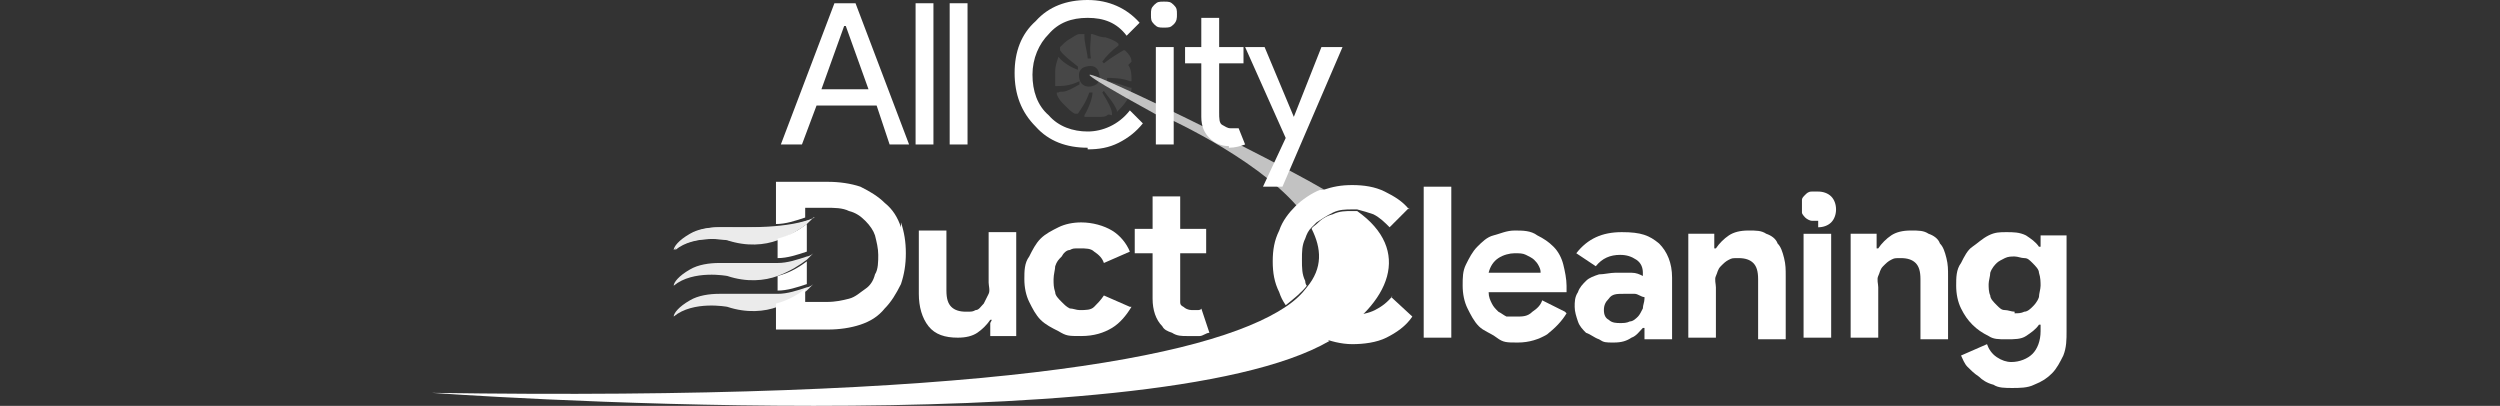 <?xml version="1.0" encoding="UTF-8"?> <svg xmlns="http://www.w3.org/2000/svg" id="Layer_1" data-name="Layer 1" version="1.1" viewBox="0 0 154 25"><rect x="0" y="0" width="154" height="25" fill="#333333" stroke="none"/><defs><style> .cls-1 { opacity: .7; } .cls-1, .cls-2, .cls-3 { fill: #fff; stroke-width: 0px; } .cls-4 { opacity: .9; } .cls-2 { opacity: .1; } </style></defs><g><path class="cls-3" d="M49.3,8.9h-1.2L51.4.2h1.3l3.3,8.7h-1.2l-.8-2.4h-3.7l-.9,2.4ZM52,1.6l-1.4,3.9h2.9l-1.4-3.9h0Z"></path><path class="cls-3" d="M57.5.2v8.7h-1.1V.2h1.1Z"></path><path class="cls-3" d="M59.6.2v8.7h-1.1V.2h1.1Z"></path><path class="cls-3" d="M67,9.1c-1.3,0-2.4-.4-3.2-1.3-.9-.9-1.3-2-1.3-3.3s.4-2.4,1.3-3.2C64.6.4,65.7,0,67,0s2.4.5,3.2,1.4l-.8.8c-.6-.8-1.4-1.1-2.4-1.1s-1.8.3-2.4,1c-.6.6-1,1.5-1,2.5s.3,1.9,1,2.5c.6.7,1.5,1,2.4,1s1.9-.4,2.6-1.3l.8.8c-.4.5-.9.9-1.5,1.2-.6.3-1.2.4-1.9.4Z"></path><path class="cls-3" d="M72.5.9c0,.2,0,.4-.2.6-.2.2-.3.2-.6.2s-.4,0-.6-.2c-.2-.2-.2-.3-.2-.6s0-.4.2-.6.3-.2.6-.2.4,0,.6.2c.2.2.2.3.2.6ZM72.3,2.9v6h-1.1V2.9h1.1Z"></path><path class="cls-3" d="M75.7,9c-.5,0-.9-.2-1.2-.5-.3-.3-.5-.7-.5-1.3v-3.3h-1v-1h1v-1.8h1.1v1.8h1.5v1h-1.5v3c0,.4,0,.7.2.8.2.1.3.2.5.2s.2,0,.3,0c0,0,.2,0,.2,0l.4,1c-.3.1-.6.2-1,.2Z"></path><path class="cls-3" d="M82.7,2.9l-3.7,8.6h-1.2l1.4-3-2.5-5.6h1.2l1.8,4.3h0l1.7-4.3h1.2Z"></path></g><g><path class="cls-2" d="M69.7,3.8c0-.3-.2-.5-.4-.7,0,0,0,0-.1,0,0,0,0,0,0,0s0,0,0,0c-.3.2-.7.4-1.2.8,0,0,0,0-.1-.1.2-.3.6-.7,1-1h0s0,0,0,0c0,0,0,0,0-.1h0c-.2-.2-.5-.3-.8-.4-.3,0-.5-.1-.8-.2,0,0,0,0-.1,0,0,0,0,0,0,.1,0,.3-.1.8,0,1.4,0,0-.1,0-.2,0,0-.3-.2-.9-.2-1.4h0c0,0,0,0,0-.1,0,0,0,0-.1,0h0c0,0-.1,0-.2,0-.2,0-.4.2-.6.3-.2.1-.4.3-.6.5,0,0,0,0,0,.1,0,0,0,0,0,.1.2.3.6.6,1.1,1,0,0,0,.1,0,.2-.3-.1-.9-.4-1.2-.8h0c0,0,0,0,0,0,0,0,0,0,0,0h0c-.1.3-.2.6-.2.9,0,.3,0,.5,0,.8,0,0,0,0,0,.1,0,0,0,0,.1,0,.3,0,.8,0,1.4-.3,0,0,0,.1,0,.2-.2.1-.5.3-.8.4s-.4,0-.5.1h0c0,0,0,0-.1,0,0,0,0,0,0,.1h0c.1.3.3.5.5.7.2.2.4.4.6.5,0,0,0,0,.1,0h0s0,0,.1,0c.2-.3.5-.7.7-1.3,0,0,.1,0,.2,0,0,.3-.2.9-.5,1.4h0c0,0,0,0,0,.1,0,0,0,0,0,0h0c.3,0,.6,0,.9,0,.2,0,.4,0,.5-.1s.2,0,.3,0c0,0,0,0,0,0,0,0,0,0,0-.1,0-.3-.3-.8-.6-1.3,0,0,0,0,.1-.1.2.3.6.7.8,1.2h0c0,0,0,0,0,.1,0,0,0,0,0,0s0,0,0,0h0c.2-.2.4-.4.6-.7.1-.2.3-.5.3-.7,0,0,0,0,0-.1,0,0,0,0-.1,0-.3-.1-.8-.3-1.4-.4,0,0,0-.1,0-.2.3,0,.9,0,1.4.2h0s0,0,.1,0h0s0,0,0-.1h0c0-.3,0-.6-.2-.9ZM67.3,5.3c-.3.1-.7,0-.8-.4s0-.7.4-.8.7,0,.8.4,0,.7-.4.8Z"></path><path class="cls-3" d="M47.9,14.8v1.1c.6,0,1.2-.2,1.8-.4v-1.7c-.4.3-1,.7-1.8.9ZM47.9,17v.9c.6,0,1.2-.2,1.8-.4v-1.4c-.4.3-1,.7-1.8.9ZM55.5,14c-.2-.6-.5-1.1-1-1.5-.4-.4-.9-.7-1.5-1-.6-.2-1.3-.3-2-.3h-3.2v2.6c.6,0,1.2-.2,1.8-.4v-.6h1.3c.5,0,1,0,1.4.2.4.1.7.3,1,.6s.5.6.6.9c.1.4.2.8.2,1.2s0,.9-.2,1.2c-.1.4-.3.7-.6.9s-.6.5-1,.6c-.4.1-.8.2-1.4.2h-1.3v-.8c-.4.3-1,.7-1.8.9v1.6h3.2c.7,0,1.4-.1,2-.3.6-.2,1.1-.5,1.5-1,.4-.4.7-.9,1-1.5.2-.6.3-1.2.3-1.9s-.1-1.3-.3-1.9Z"></path><path class="cls-3" d="M61.1,19.7h-.1c-.2.3-.5.6-.8.8-.3.2-.7.3-1.2.3-.8,0-1.4-.2-1.8-.7-.4-.5-.6-1.2-.6-2v-3.9h1.7v3.7c0,.5.1.8.3,1,.2.2.5.3.9.3s.4,0,.6-.1c.2,0,.3-.2.5-.4.1-.2.2-.4.3-.6s0-.5,0-.7v-3.1h1.7v6.4h-1.6v-.8Z"></path><path class="cls-3" d="M69.7,18.9c-.3.5-.7,1-1.2,1.3-.5.3-1.1.5-1.9.5s-.9,0-1.4-.3c-.4-.2-.8-.4-1.1-.7-.3-.3-.5-.7-.7-1.1s-.3-.9-.3-1.4,0-1,.3-1.4c.2-.4.4-.8.7-1.1s.7-.5,1.1-.7c.4-.2.9-.3,1.4-.3.7,0,1.4.2,1.9.5.5.3.9.8,1.1,1.3l-1.6.7c-.1-.3-.3-.5-.6-.7-.2-.2-.5-.2-.9-.2s-.4,0-.6.1c-.2,0-.4.2-.5.4-.2.2-.3.3-.4.6,0,.2-.1.5-.1.8s0,.5.1.8c0,.2.2.4.4.6.2.2.3.3.5.4.2,0,.4.1.6.1.4,0,.7,0,.9-.2.2-.2.4-.4.6-.7l1.6.7Z"></path><path class="cls-3" d="M71,15.6h-1.1v-1.5h1.1v-2h1.7v2h1.6v1.5h-1.6v2.6c0,.2,0,.3,0,.4,0,.1,0,.2.2.3.1.1.3.2.5.2s.3,0,.4,0c0,0,.2,0,.2-.1l.5,1.5c-.2,0-.4.2-.6.2-.2,0-.5,0-.8,0s-.6,0-.9-.2c-.3-.1-.5-.2-.6-.4-.4-.4-.6-1-.6-1.7v-2.9Z"></path><path class="cls-3" d="M85.8,18.2c-.3.4-.7.7-1.1.9-.4.2-.9.3-1.4.3s-.8,0-1.2-.2c-.4-.2-.7-.4-1-.6-.2-.2-.4-.5-.5-.7-.3.4-.8.8-1.3,1.2.2.3.4.5.6.7.4.4,1,.8,1.5,1s1.2.4,1.9.4,1.5-.1,2.1-.4c.6-.3,1.2-.7,1.6-1.3l-1.3-1.2Z"></path><path class="cls-3" d="M86.8,12.8l-1.2,1.2c-.3-.3-.6-.6-1-.8-.3-.1-.6-.2-1-.3-.1,0-.2,0-.3,0-.4,0-.8,0-1.2.2-.4.2-.7.4-1,.6,0,0-.2.2-.3.3-.2.2-.3.4-.4.7-.2.4-.2.8-.2,1.3s0,.9.2,1.3c0,0,0,.2.1.3-.3.4-.8.8-1.3,1.2-.2-.3-.3-.5-.4-.8-.3-.6-.4-1.2-.4-1.9s.1-1.3.4-1.9c.2-.6.6-1.1,1-1.5,0,0,0,0,0,0,.4-.4,1-.8,1.5-1,0,0,0,0,.2,0,.6-.2,1.1-.3,1.8-.3s1.4.1,2,.4c.6.3,1.1.6,1.5,1.1Z"></path><path class="cls-3" d="M87.7,20.8v-9.3h1.7v9.3h-1.7Z"></path><path class="cls-3" d="M96.5,19.3c-.3.5-.7.9-1.2,1.3-.5.3-1.1.5-1.8.5s-.9,0-1.3-.3-.8-.4-1.1-.7c-.3-.3-.5-.7-.7-1.1s-.3-.9-.3-1.4,0-.9.2-1.3c.2-.4.4-.8.7-1.1s.6-.6,1-.7.8-.3,1.3-.3,1,0,1.4.3c.4.2.7.4,1,.7.3.3.5.7.6,1.1.1.4.2.9.2,1.3v.2c0,0,0,.1,0,.1,0,0,0,0,0,.1h-4.8c0,.3.1.5.2.7.1.2.2.3.4.5.2.1.3.2.5.3.2,0,.4,0,.6,0,.4,0,.7,0,1-.3.3-.2.5-.4.6-.7l1.4.7ZM94.9,16.8c0-.1,0-.2-.1-.4s-.2-.3-.3-.4c-.1-.1-.3-.2-.5-.3s-.4-.1-.7-.1-.7.1-1,.3c-.3.2-.5.5-.6.9h3.1Z"></path><path class="cls-3" d="M101.3,20.2h-.1c-.2.2-.4.5-.7.6-.3.2-.6.3-1.1.3s-.6,0-.9-.2c-.3-.1-.5-.3-.8-.4-.2-.2-.4-.4-.5-.7-.1-.3-.2-.6-.2-.9s0-.6.2-.9c.1-.3.3-.5.5-.7.2-.2.5-.3.8-.4.3,0,.7-.1,1-.1s.8,0,1,0c.3,0,.5.1.7.2v-.2c0-.3-.1-.6-.4-.8-.3-.2-.6-.3-1-.3-.6,0-1.1.2-1.5.7l-1.2-.8c.7-.9,1.6-1.3,2.8-1.3s1.7.2,2.3.7c.5.5.8,1.2.8,2.1v3.8h-1.7v-.7ZM101.3,18.3c-.2,0-.4-.2-.6-.2s-.4,0-.7,0c-.4,0-.7,0-.9.3-.2.2-.3.4-.3.7s.1.5.3.6c.2.2.5.2.7.2s.4,0,.6-.1c.2,0,.4-.2.5-.3.1-.1.2-.3.3-.5,0-.2.1-.4.1-.6Z"></path><path class="cls-3" d="M105.6,15.3h.1c.2-.3.5-.6.8-.8.3-.2.7-.3,1.2-.3s.8,0,1.1.2c.3.1.6.3.7.6.2.2.3.5.4.9s.1.7.1,1.1v3.9h-1.7v-3.7c0-.5-.1-.8-.3-1-.2-.2-.5-.3-.9-.3s-.4,0-.6.1c-.2.1-.3.2-.5.4s-.2.4-.3.6,0,.5,0,.7v3.1h-1.7v-6.4h1.6v.8Z"></path><path class="cls-3" d="M112,13.6c-.1,0-.3,0-.4,0s-.3-.1-.4-.2c0,0-.2-.2-.2-.3,0-.1,0-.3,0-.4s0-.3,0-.4c0-.1.1-.2.2-.3s.2-.2.4-.2c.1,0,.3,0,.4,0,.3,0,.6.1.8.3.2.2.3.5.3.8s-.1.6-.3.8c-.2.2-.5.3-.8.3ZM111.1,20.8v-6.4h1.7v6.4h-1.7Z"></path><path class="cls-3" d="M115.6,15.3h.1c.2-.3.5-.6.8-.8.3-.2.7-.3,1.2-.3s.8,0,1.1.2c.3.1.6.3.7.6.2.2.3.5.4.9s.1.7.1,1.1v3.9h-1.7v-3.7c0-.5-.1-.8-.3-1-.2-.2-.5-.3-.9-.3s-.4,0-.6.1c-.2.1-.3.2-.5.4s-.2.4-.3.6,0,.5,0,.7v3.1h-1.7v-6.4h1.6v.8Z"></path><path class="cls-3" d="M124,23.9c-.5,0-.9,0-1.2-.2-.4-.1-.7-.3-.9-.5-.3-.2-.5-.4-.7-.6-.2-.2-.3-.5-.4-.7l1.6-.7c.1.3.3.6.6.8.3.2.6.3.9.3.5,0,1-.2,1.3-.5.3-.3.5-.8.5-1.4v-.4h-.1c-.2.3-.5.5-.8.7-.3.2-.7.2-1.2.2s-.8,0-1.1-.2c-.4-.2-.7-.4-1-.7-.3-.3-.5-.6-.7-1s-.3-.9-.3-1.4,0-1,.3-1.4c.2-.4.4-.8.7-1s.6-.5,1-.7c.4-.2.7-.2,1.1-.2s.8,0,1.2.2c.3.2.6.4.8.7h.1v-.7h1.6v5.9c0,.5,0,1-.2,1.5-.2.4-.4.8-.7,1.1s-.6.5-1.1.7c-.4.2-.9.2-1.4.2ZM124.1,19.3c.2,0,.4,0,.6-.1.2,0,.4-.2.5-.3s.3-.3.4-.6c0-.2.1-.5.1-.7s0-.5-.1-.8c0-.2-.2-.4-.4-.6s-.3-.3-.5-.3-.4-.1-.6-.1-.4,0-.6.1-.4.2-.5.3-.3.3-.4.6c0,.2-.1.5-.1.7s0,.5.1.7c0,.2.2.4.4.6s.3.3.5.3c.2,0,.4.1.6.1Z"></path><path class="cls-1" d="M71.3,7.1c-12.2-6.7,5.7,1.9,10.3,4.6,0,0-.1,0-.2,0-.6.3-1.1.6-1.5,1,0,0,0,0,0,0-2.7-3.1-8.3-5.6-8.6-5.7Z"></path><path class="cls-3" d="M81.9,21c-11,6.4-55.3,3.2-55.3,3.2,33.6.5,47.8-2.1,52.6-5.3.6-.4,1-.8,1.3-1.2,1-1.2.9-2.4.3-3.6,0-.1.2-.2.3-.3.3-.3.6-.5,1-.6.4-.2.8-.2,1.2-.2s.2,0,.3,0c3.4,2.4,2.1,5.7-1.8,8Z"></path><g class="cls-4"><path class="cls-3" d="M50.1,13.4c-.7.7-2.6,2.1-5.2,1.4,0,0-2.1-.4-3.3.6,0-.2.3-.6,1-1,.5-.3,1.2-.4,1.8-.4s.2,0,.3,0c1.2,0,3.9.1,5.5-.6Z"></path><path class="cls-3" d="M50.1,13.4c-.1.1-.2.2-.4.4-.4.3-1,.7-1.8,1-.8.3-1.9.4-3.1,0,0,0-2.1-.4-3.3.6,0-.2.3-.6,1-1,.5-.3,1.2-.4,1.8-.4s.2,0,.3,0c.7,0,2,0,3.3,0,.6,0,1.2-.2,1.8-.4.1,0,.3-.1.4-.2Z"></path></g><g class="cls-4"><path class="cls-3" d="M50.1,15.6c-.1.1-.2.2-.4.4-.4.3-1,.7-1.8,1-.8.3-1.9.4-3.1,0,0,0-2.1-.4-3.3.6,0-.2.3-.6,1-1,.5-.3,1.2-.4,1.8-.4s.2,0,.3,0c.9,0,2.1,0,3.3,0,.6,0,1.2-.2,1.8-.4.1,0,.3-.1.4-.2Z"></path></g><g class="cls-4"><path class="cls-3" d="M50.1,17.5c-.1.1-.2.2-.4.4-.4.3-1,.7-1.8,1-.8.3-1.9.4-3.1,0,0,0-2.1-.4-3.3.6,0-.2.3-.6,1-1,.5-.3,1.2-.4,1.8-.4s.2,0,.3,0c.9,0,2.1,0,3.3,0,.6,0,1.2-.2,1.8-.4.1,0,.3-.1.4-.2Z"></path></g></g></svg> 